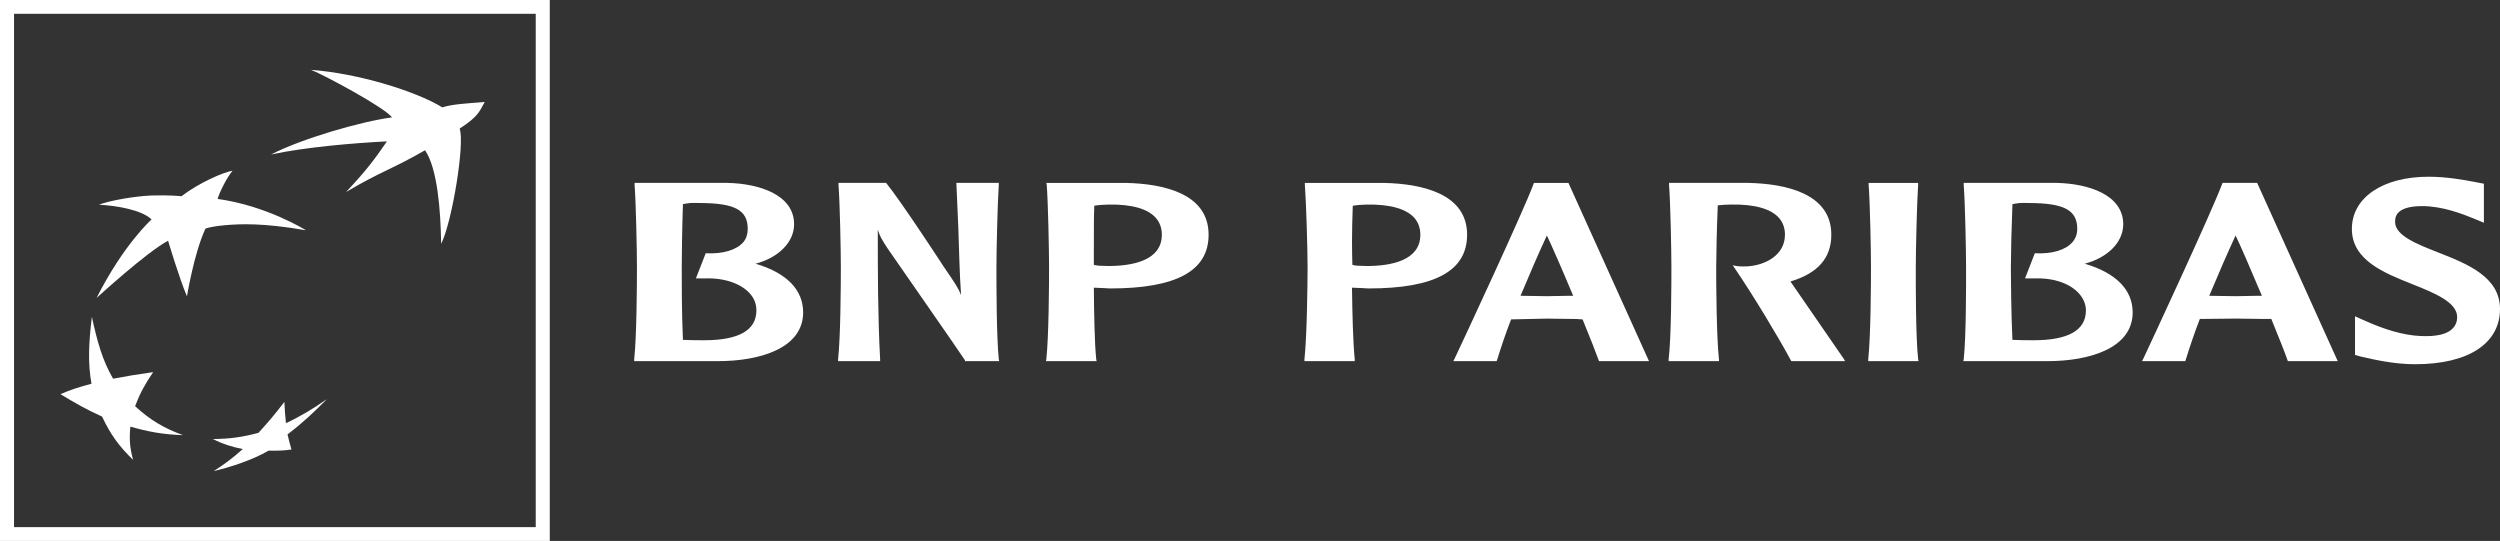 <svg width="171" height="37" viewBox="0 0 171 37" fill="none" xmlns="http://www.w3.org/2000/svg">
<rect x="0" y="0" width="171" height="37" fill="#333333" stroke="none"/>
<g clip-path="url(#clip0_1161_827)">
<path d="M166.109 12.088C162.981 12.088 160.868 13.517 160.868 15.658C160.868 17.799 163.072 18.668 165.006 19.439C166.501 20.035 168.07 20.667 168.07 21.687C168.07 21.999 167.973 22.235 167.801 22.428C167.446 22.846 166.705 23.039 165.544 22.983C164.405 22.929 163.115 22.554 161.674 21.899L161.083 21.634V24.278L161.46 24.384L161.702 24.437C162.422 24.608 163.798 24.913 165.195 24.913C168.828 24.913 171 23.5 171 21.132C171 18.936 168.759 18.047 166.78 17.271C165.329 16.701 163.825 16.116 163.825 15.182C163.825 14.908 163.808 14.098 165.679 14.098C167.076 14.098 168.458 14.643 169.2 14.945L169.898 15.236V12.565L169.2 12.432C168.501 12.299 167.323 12.088 166.109 12.088V12.088ZM43.406 12.511V12.643C43.502 13.927 43.567 17.147 43.567 18.328C43.567 19.404 43.55 23.002 43.379 24.569V24.701H49.13C51.946 24.701 54.935 23.837 54.935 21.369C54.935 19.821 53.811 18.668 51.683 18.037C53.242 17.629 54.316 16.569 54.316 15.339C54.316 13.33 51.952 12.556 49.748 12.51H43.406V12.511ZM57.353 12.511V12.643C57.45 13.927 57.514 17.116 57.514 18.301C57.514 19.375 57.498 23.004 57.326 24.569V24.701H60.202V24.595C60.041 21.608 60.041 18.611 60.041 15.71C60.138 16.05 60.298 16.381 60.739 17.032C60.783 17.107 65.748 24.226 66.007 24.647V24.7H68.344L68.317 24.568C68.156 23 68.156 19.375 68.156 18.3C68.156 17.115 68.232 13.921 68.317 12.642V12.51H65.415L65.549 15.578C65.603 17.109 65.63 18.666 65.737 20.178C65.544 19.715 65.393 19.46 64.555 18.248C64.534 18.205 61.642 13.783 60.631 12.536L60.604 12.51H57.353V12.511ZM71.569 12.511L71.595 12.616C71.692 13.905 71.756 17.117 71.756 18.302C71.756 19.378 71.74 23.004 71.569 24.569L71.542 24.701H75.008L74.982 24.569C74.864 23.453 74.832 21.327 74.82 19.677C74.96 19.684 75.439 19.703 75.439 19.703L75.923 19.73C80.47 19.73 82.668 18.529 82.668 16.054C82.668 13.234 79.588 12.568 76.998 12.511H71.569L71.569 12.511ZM89.251 12.511V12.616C89.348 13.905 89.439 17.117 89.439 18.302C89.439 19.378 89.396 23.004 89.224 24.569V24.701H92.664V24.569C92.546 23.453 92.497 21.327 92.476 19.677C92.627 19.684 93.121 19.703 93.121 19.703L93.605 19.73C98.152 19.73 100.35 18.529 100.35 16.054C100.35 13.234 97.243 12.568 94.653 12.511H89.251V12.511ZM104.919 12.511L104.892 12.59C104.258 14.323 100.135 23.183 99.49 24.542L99.409 24.701H102.365L102.392 24.648C102.65 23.817 102.962 22.867 103.359 21.846L105.804 21.793L107.82 21.819C107.82 21.819 108.164 21.846 108.249 21.846C108.787 23.16 109.179 24.158 109.351 24.648L109.378 24.701H112.791L107.281 12.511H104.917H104.919ZM114.163 12.511V12.643C114.26 13.927 114.324 17.116 114.324 18.301C114.324 19.375 114.319 23.004 114.136 24.569V24.701H117.576V24.569C117.404 22.999 117.388 19.375 117.388 18.301C117.388 17.451 117.431 15.555 117.496 14.044C117.775 14.009 118.152 13.996 118.41 13.991C120.022 13.961 121.167 14.285 121.715 14.943C121.962 15.242 122.091 15.621 122.091 16.053C122.091 17.46 120.731 18.156 119.484 18.221C119.076 18.242 118.759 18.195 118.759 18.195L118.517 18.143L118.678 18.381C119.882 20.14 121.72 23.189 122.494 24.647L122.521 24.7H126.203L126.095 24.515C125.966 24.32 123.542 20.824 122.521 19.332C122.521 19.332 122.489 19.295 122.468 19.253C124.338 18.693 125.262 17.652 125.262 16.053C125.262 13.234 122.156 12.564 119.565 12.51H114.164L114.163 12.511ZM127.814 12.511V12.616C127.911 13.905 127.975 17.121 127.975 18.302C127.975 19.375 127.959 23.001 127.788 24.569V24.701H131.227L131.201 24.569C131.029 23.002 131.04 19.375 131.04 18.302C131.04 17.121 131.115 13.902 131.201 12.616V12.511H127.814ZM134.318 12.511V12.643C134.415 13.925 134.479 17.147 134.479 18.328C134.479 19.404 134.49 23.002 134.318 24.569L134.291 24.701H140.069C142.875 24.701 145.874 23.837 145.874 21.369C145.874 19.821 144.735 18.668 142.595 18.037C144.164 17.629 145.229 16.569 145.229 15.339C145.229 13.33 142.864 12.556 140.66 12.51H134.318V12.511ZM152.028 12.511L152.001 12.563C151.324 14.406 146.965 23.771 146.599 24.541L146.518 24.7H149.474L149.501 24.62C149.759 23.791 150.071 22.845 150.468 21.817C150.565 21.815 152.913 21.791 152.913 21.791L154.929 21.817C154.929 21.817 155.273 21.815 155.358 21.817C155.896 23.129 156.288 24.124 156.46 24.62L156.487 24.7H159.9L154.39 12.51H152.026L152.028 12.511ZM47.222 13.886C47.42 13.872 47.657 13.884 47.867 13.886C50.264 13.894 51.145 14.366 51.145 15.658C51.145 16.004 51.054 16.302 50.85 16.557C50.387 17.097 49.452 17.379 48.324 17.324H48.27L47.599 19.042H48.27C49.593 19.005 50.743 19.417 51.334 20.126C51.614 20.455 51.737 20.834 51.737 21.236C51.737 22.592 50.528 23.273 48.163 23.273C47.765 23.273 47.12 23.271 46.712 23.247C46.626 21.462 46.631 19.046 46.631 18.328C46.631 17.477 46.658 15.584 46.712 13.965C46.846 13.942 47.024 13.899 47.222 13.885L47.222 13.886ZM138.16 13.886C138.358 13.872 138.569 13.884 138.779 13.886C141.186 13.894 142.084 14.366 142.084 15.658C142.084 16.004 141.976 16.302 141.762 16.557C141.3 17.097 140.375 17.379 139.236 17.324H139.182L138.511 19.042H139.209C140.531 19.005 141.654 19.417 142.246 20.126C142.525 20.455 142.676 20.834 142.676 21.236C142.676 22.592 141.466 23.273 139.101 23.273C138.693 23.273 138.059 23.271 137.65 23.247C137.565 21.462 137.543 19.046 137.543 18.328C137.543 17.476 137.586 15.579 137.65 13.965C137.779 13.942 137.964 13.899 138.161 13.885L138.16 13.886ZM75.815 13.992C77.427 13.963 78.545 14.284 79.094 14.944C79.341 15.247 79.47 15.621 79.47 16.054C79.47 17.819 77.476 18.196 75.788 18.196L75.09 18.17C75.09 18.17 74.929 18.13 74.821 18.117C74.81 17.711 74.821 17.189 74.821 16.584C74.821 15.806 74.816 14.922 74.848 14.071C75.052 14.032 75.439 14.001 75.815 13.992ZM93.47 13.992C95.083 13.963 96.227 14.284 96.776 14.944C97.023 15.247 97.152 15.621 97.152 16.054C97.152 17.819 95.158 18.196 93.47 18.196L92.772 18.17C92.772 18.17 92.6 18.13 92.503 18.117C92.492 17.711 92.477 17.19 92.477 16.584C92.477 15.806 92.498 14.922 92.53 14.071C92.745 14.032 93.105 14.001 93.47 13.992ZM105.806 16.107C106.085 16.68 106.8 18.31 107.606 20.232C107.488 20.235 107.338 20.232 107.338 20.232L105.806 20.259C105.806 20.259 104.252 20.24 104.005 20.232C104.65 18.683 105.257 17.291 105.806 16.107ZM152.914 16.107C153.194 16.682 153.908 18.311 154.715 20.232C154.586 20.234 154.446 20.232 154.446 20.232L152.914 20.259C152.914 20.259 151.361 20.234 151.113 20.232C151.758 18.686 152.366 17.294 152.914 16.107Z" fill="white"/>
<path d="M37.604 37H0V0H37.604V37ZM0.96 36.056H36.644V0.944H0.96V36.056Z" fill="white"/>
<path d="M21.279 4.777C22.279 5.185 26.31 7.353 26.815 8.029C24.676 8.309 20.602 9.498 18.538 10.568C20.903 10.058 24.197 9.786 26.466 9.669C25.584 10.951 25.101 11.607 23.671 13.133C26.122 11.685 26.804 11.585 29.073 10.277C29.922 11.521 30.142 14.397 30.174 16.676C30.916 15.228 31.813 9.785 31.438 8.796C32.802 7.917 32.802 7.567 33.157 6.972C31.782 7.092 31.008 7.115 30.255 7.342C28.363 6.197 24.461 5.02 21.279 4.777ZM15.905 11.678C15.292 11.767 13.562 12.531 12.411 13.423C12.411 13.423 11.648 13.332 10.368 13.371C9.089 13.426 7.413 13.743 6.768 14.005C8.015 14.063 9.713 14.369 10.368 15.01C10.368 15.01 8.466 16.697 6.607 20.378C6.607 20.378 10.025 17.245 11.498 16.465C11.498 16.465 12.25 19.011 12.788 20.272C12.788 20.272 13.266 17.335 14.05 15.644C14.05 15.644 14.27 15.51 15.367 15.406C16.453 15.311 17.984 15.242 20.93 15.75C20.93 15.75 18.226 14.061 14.883 13.609C15.012 13.158 15.485 12.192 15.905 11.678H15.905ZM6.284 21.673C6.069 23.483 5.999 24.801 6.258 26.247C5.419 26.472 4.822 26.66 4.135 26.961C5.102 27.546 5.898 28.006 6.983 28.495C7.553 29.713 8.139 30.522 9.106 31.456C8.88 30.66 8.832 30.021 8.918 29.182C10.133 29.53 11.143 29.72 12.519 29.764C11.208 29.288 10.273 28.73 9.24 27.781C9.552 26.95 9.907 26.284 10.476 25.454C9.423 25.602 8.649 25.729 7.735 25.903C6.993 24.623 6.66 23.382 6.284 21.673H6.284ZM22.354 27.306C21.429 27.946 20.623 28.445 19.559 28.945C19.506 28.454 19.474 28.04 19.452 27.49C18.85 28.277 18.345 28.881 17.678 29.606C16.55 29.909 15.658 30.024 14.562 30.029C15.228 30.37 15.905 30.578 16.604 30.716C15.905 31.345 15.292 31.796 14.615 32.223C15.765 31.955 17.26 31.468 18.378 30.822C18.958 30.841 19.538 30.816 19.936 30.743C19.839 30.402 19.764 30.147 19.667 29.712C20.732 28.905 21.484 28.18 22.355 27.306H22.354Z" fill="white"/>
</g>
<defs>
<clipPath id="clip0_1161_827">
<rect width="171" height="37" fill="white"/>
</clipPath>
</defs>
</svg>
